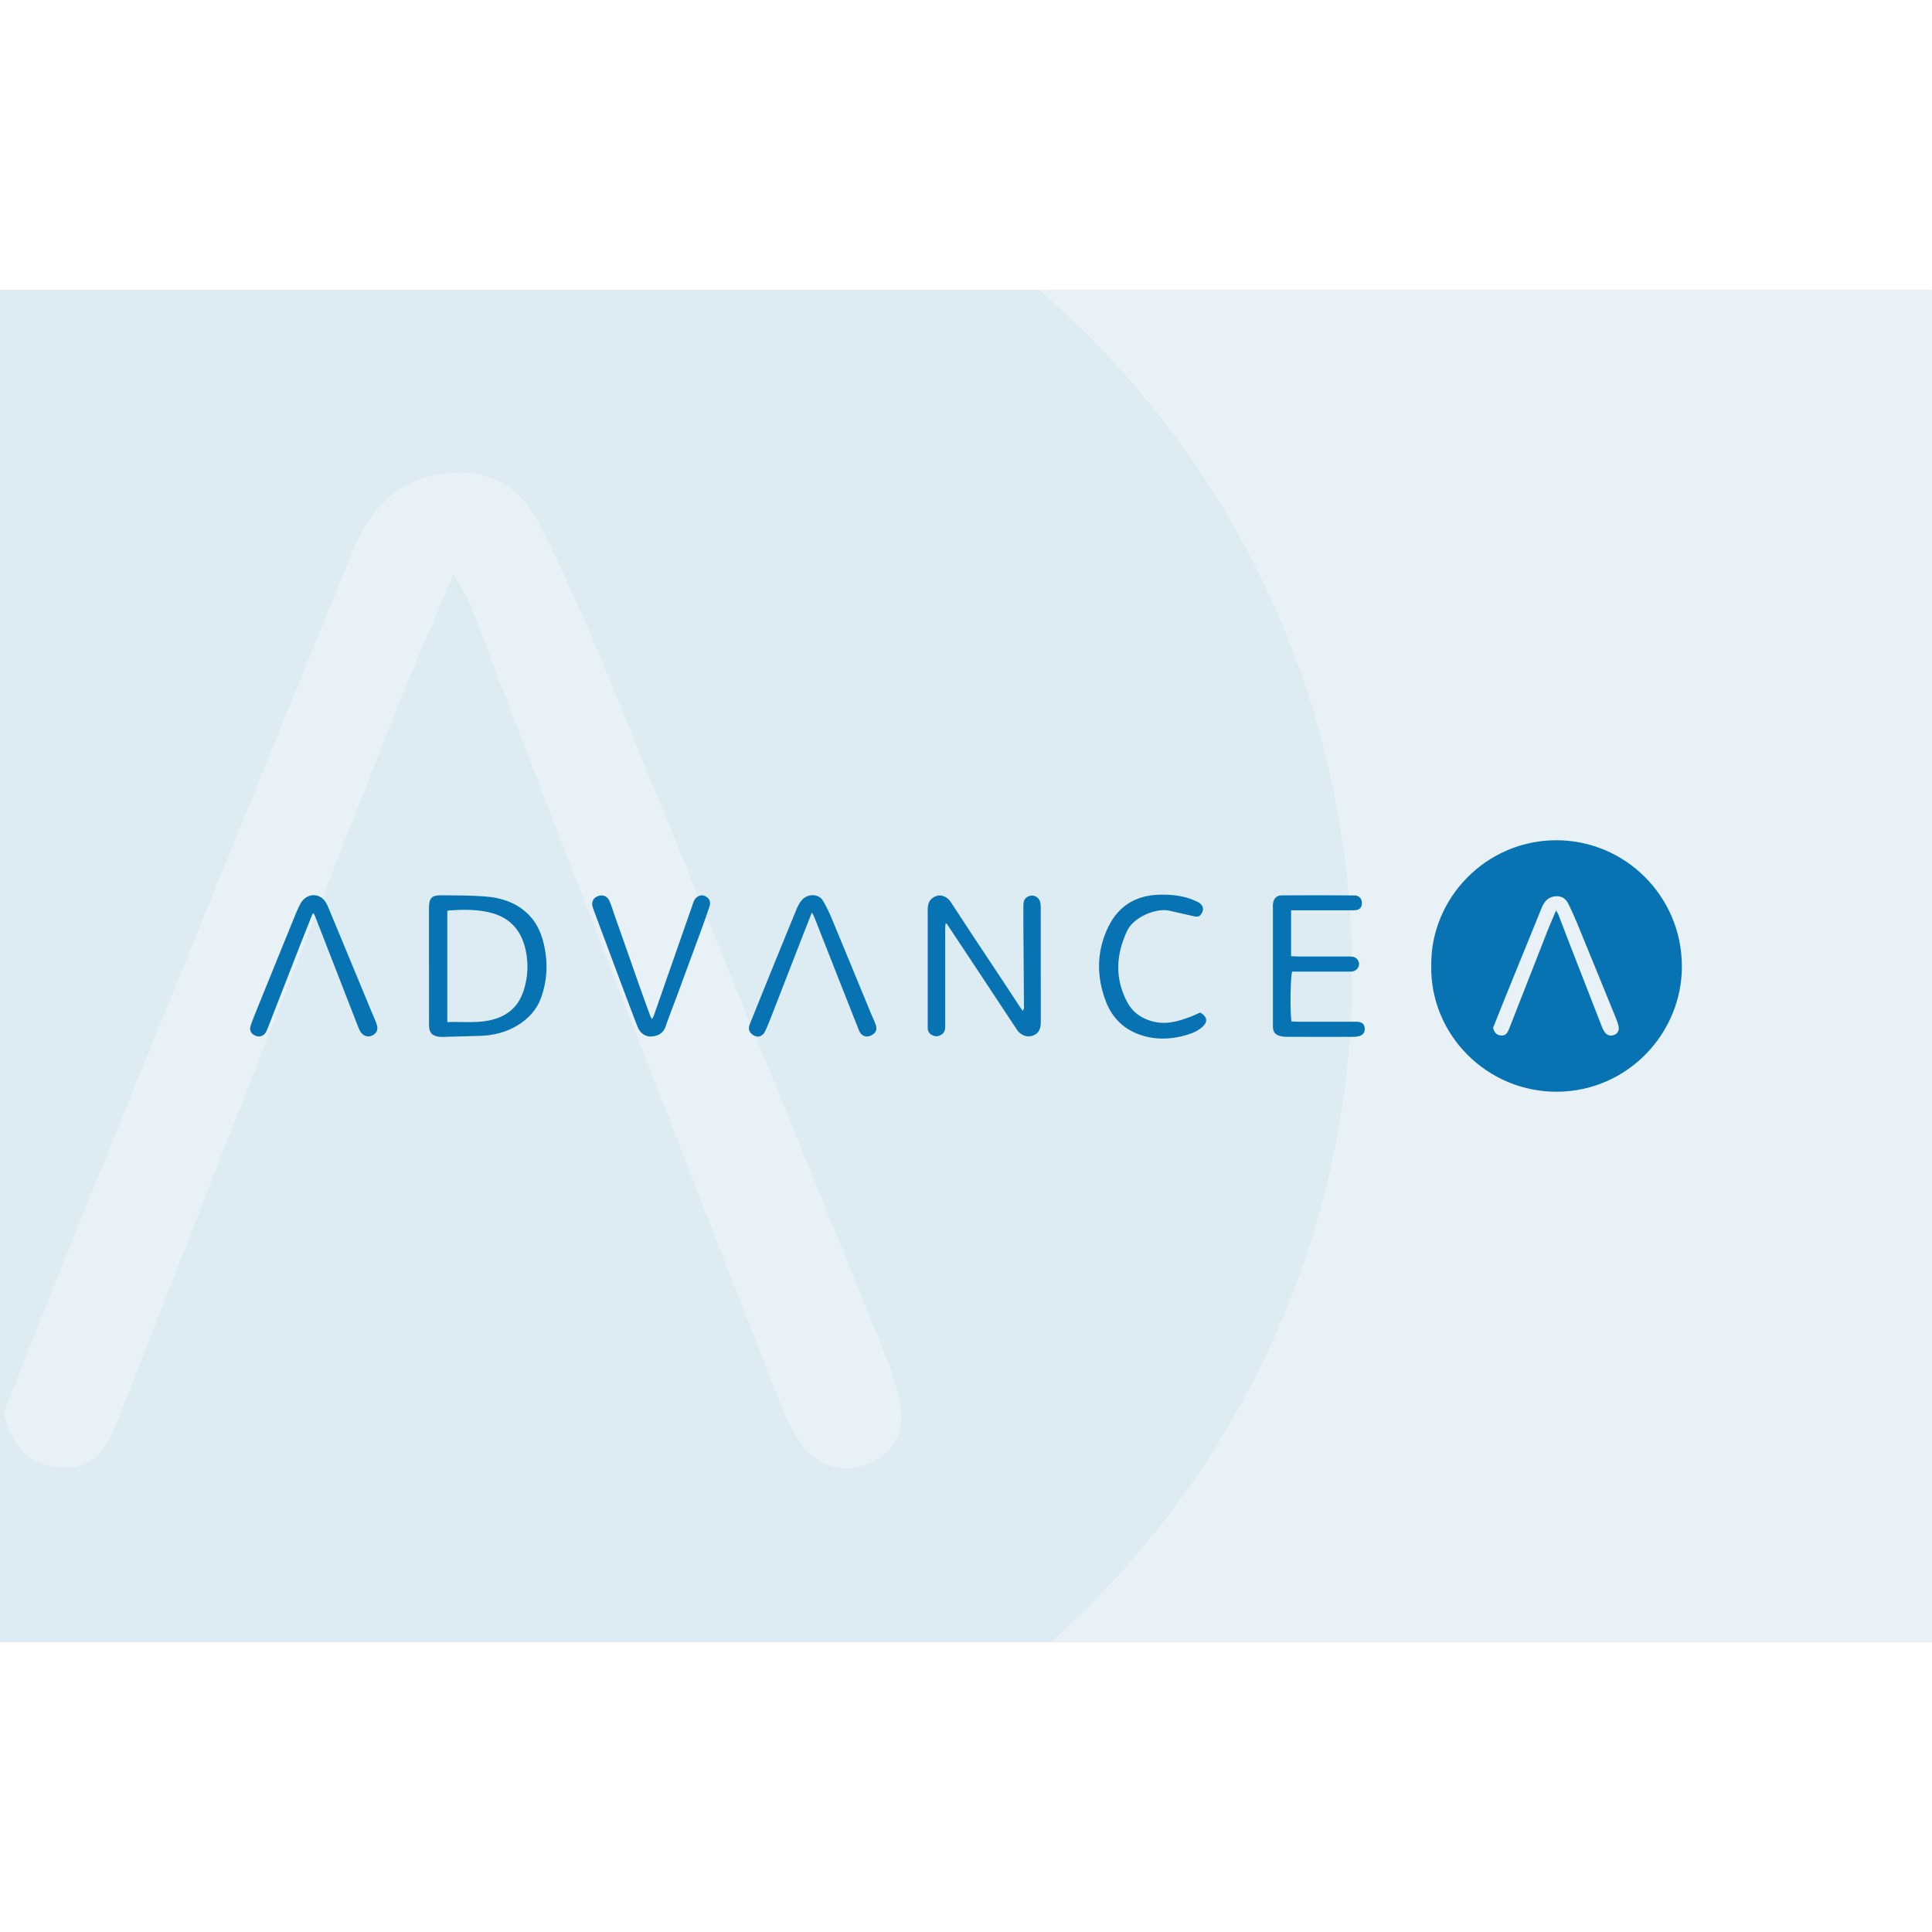 <?xml version="1.0" encoding="UTF-8"?>
<svg xmlns="http://www.w3.org/2000/svg" xmlns:xlink="http://www.w3.org/1999/xlink" viewBox="0 0 1000 700" width="720" height="720">
  <defs>
    <style>
      .cls-1 {
        clip-path: url(#clippath);
      }

      .cls-2 {
        fill: none;
      }

      .cls-2, .cls-3, .cls-4, .cls-5, .cls-6, .cls-7, .cls-8, .cls-9, .cls-10 {
        stroke-width: 0px;
      }

      .cls-11 {
        clip-path: url(#clippath-1);
      }

      .cls-3 {
        opacity: .05;
      }

      .cls-3, .cls-4 {
        fill: #0873b3;
      }

      .cls-12 {
        mix-blend-mode: darken;
      }

      .cls-13 {
        isolation: isolate;
      }

      .cls-5 {
        fill: #e0d3ed;
      }

      .cls-6 {
        fill: #d5c8e9;
      }

      .cls-7 {
        fill: #bba4da;
      }

      .cls-8 {
        fill: #b79dd8;
      }

      .cls-9 {
        fill: #ede7f5;
      }

      .cls-10 {
        fill: #e8f1f6;
      }
    </style>
    <clipPath id="clippath">
      <rect class="cls-2" width="1000" height="700"/>
    </clipPath>
    <clipPath id="clippath-1">
      <rect class="cls-2" x="1020" width="1000" height="700"/>
    </clipPath>
  </defs>
  <g class="cls-13">
    <g id="Advance-Platform">
      <g id="Advance_BG">
        <rect class="cls-10" width="1000" height="700"/>
        <g class="cls-1">
          <path class="cls-3" d="m-226.86,352.3C-230.36,102.31-24.29-112.05,235.01-112.37c253.31-.32,462.7,204.61,464.8,462.76,2.1,251.33-201.61,465.31-460.4,467.09-261.4,1.72-470.6-212.19-466.33-465.12l.06-.06ZM234.82,147.37c5.1,9.11,7.08,11.73,8.22,14.72,13.64,35.25,27.03,70.63,40.67,105.87,39.52,101.79,79.1,203.59,118.88,305.26,3.31,8.54,7.14,17.27,12.43,24.6,8.22,11.35,21.61,14.66,33.66,10.07,12.62-4.78,19.57-14.92,17.4-30.02-1.53-10.58-5.55-21.03-9.62-31.04-47.81-117.47-95.68-234.95-143.93-352.3-10.2-24.8-21.23-49.34-33.34-73.3-8.92-17.59-23.2-27.66-44.75-26.52-28.75,1.53-43.22,19.06-52.97,43.09-44.94,110.53-90,220.99-134.88,331.52-15.43,38.05-30.47,76.3-44.75,111.99,4.65,19.12,14.85,27.85,31.11,28.36,16.45.45,22.88-11.22,28.05-24.48,47.42-121.3,94.85-242.6,142.53-363.77,9.11-23.14,19.25-45.83,31.23-74.19l.06.13Z"/>
        </g>
      </g>
      <g id="Advance_Logo">
        <path class="cls-4" d="m740.81,349.96c-.49-35,28.36-65.01,64.66-65.05,35.46-.04,64.77,28.64,65.07,64.78.29,35.18-28.22,65.14-64.45,65.39-36.59.24-65.88-29.71-65.28-65.11h0Zm64.63-28.69c.71,1.28.99,1.64,1.15,2.06,1.91,4.93,3.78,9.89,5.69,14.82,5.53,14.25,11.07,28.5,16.64,42.73.46,1.2,1,2.42,1.74,3.44,1.15,1.59,3.02,2.05,4.71,1.41,1.77-.67,2.74-2.09,2.44-4.2-.21-1.48-.78-2.94-1.35-4.35-6.69-16.45-13.39-32.89-20.15-49.32-1.43-3.47-2.97-6.91-4.67-10.26-1.25-2.46-3.25-3.87-6.26-3.71-4.02.21-6.05,2.67-7.42,6.03-6.29,15.47-12.6,30.94-18.88,46.41-2.16,5.33-4.27,10.68-6.26,15.68.65,2.68,2.08,3.9,4.35,3.97,2.3.06,3.2-1.57,3.93-3.43,6.64-16.98,13.28-33.96,19.95-50.92,1.28-3.24,2.69-6.42,4.37-10.39v.02Z"/>
        <path class="cls-4" d="m529.39,373.29c.37-.84.62-1.15.62-1.45-.09-13.53-.21-27.06-.3-40.59-.03-4.12-.04-8.24,0-12.37.02-1.65.13-3.31,1.7-4.41,2.58-1.82,5.85-.87,6.88,2.14.37,1.08.4,2.31.4,3.47.03,19.43.02,38.86.02,58.29,0,.7,0,1.42-.07,2.11-.26,2.68-1.42,4.67-4.13,5.57-2.78.92-5.09.1-7.11-1.79-.59-.55-1.04-1.28-1.49-1.96-6.42-9.72-12.83-19.43-19.26-29.15-5.51-8.33-11.04-16.66-16.57-24.98-.04-.07-.21-.07-.65-.21-.07,1.03-.21,2.01-.21,2.98-.02,16.61-.02,33.2,0,49.81,0,1.67.04,3.27-1.51,4.46-1.56,1.2-3.19,1.5-4.95.71-1.62-.73-2.59-2-2.58-3.87,0-.82,0-1.65,0-2.47v-57.58c0-.7-.03-1.42.02-2.11.23-3.32,1.77-5.3,4.81-6.23,2.27-.7,5.34.58,6.99,3.04,3.64,5.49,7.19,11.04,10.82,16.53,5.31,8.05,10.66,16.07,15.99,24.11,2.92,4.41,5.82,8.84,8.73,13.26.52.78,1.06,1.53,1.87,2.69h0Z"/>
        <path class="cls-4" d="m222.04,349.66c0-9.89,0-19.77,0-29.66,0-5.13,1.4-6.67,6.41-6.61,7.41.08,14.82.04,22.2.58,8.99.66,17.3,3.31,23.69,10.23,4.13,4.47,6.2,9.89,7.43,15.73,1.88,8.95,1.42,17.75-1.66,26.37-2.28,6.36-6.61,11.03-12.31,14.47-5.86,3.54-12.31,5.15-19.11,5.38-6.34.21-12.68.37-19.02.54-.94.03-1.89.02-2.81-.13-3.28-.54-4.67-2.12-4.78-5.48-.06-1.88-.03-3.77-.03-5.65v-25.78.02Zm9.48,29.37c7.49-.3,14.56.61,21.56-.82,8.72-1.78,14.97-6.48,17.86-15.2,2.31-7,2.68-14.1,1.14-21.23-2.03-9.46-7.35-16.22-16.91-19.03-7.57-2.23-15.34-1.99-23.1-1.49-.18,0-.34.3-.54.48v57.29Z"/>
        <path class="cls-4" d="m668.27,321.17v23.74c1.47.06,2.73.17,4,.17,8.13,0,16.26,0,24.38,0,1.06,0,2.12-.04,3.18.07,2.06.21,3.5,1.73,3.6,3.67.1,1.87-1.3,3.62-3.3,3.97-.92.16-1.87.11-2.82.11-8.36,0-16.72,0-25.08,0h-3.41c-.91,2.62-1.15,20.2-.38,25.79,1.18.05,2.44.16,3.69.16,9.31.02,18.61,0,27.91,0,.95,0,1.89-.05,2.83.04,2.1.2,3.19,1.13,3.46,2.88.3,1.98-.44,3.61-2.25,4.32-1.06.41-2.28.57-3.44.58-11.55.04-23.08.03-34.63-.02-1.28,0-2.6-.17-3.82-.52-1.99-.57-3.15-1.97-3.31-4.1-.04-.59-.03-1.18-.03-1.77v-60.78c0-.47-.04-.95,0-1.41.21-2.69,1.75-4.6,4.4-4.62,12.6-.1,25.21-.1,37.81.02,2.57.03,3.94,1.84,3.85,4.14-.08,2.08-1.11,3.24-3.22,3.49-.93.12-1.88.06-2.82.06h-30.59Z"/>
        <path class="cls-4" d="m420.25,322.26c-1.82,4.61-3.38,8.53-4.91,12.46-5.12,13.15-10.22,26.31-15.35,39.47-1.24,3.18-2.45,6.37-3.9,9.46-1.46,3.15-4.41,3.75-6.92,1.62-1.62-1.37-1.94-3.03-.98-5.42,2.94-7.31,5.88-14.63,8.85-21.92,5.05-12.42,10.1-24.84,15.21-37.24.67-1.62,1.49-3.24,2.59-4.58,3.24-3.94,8.98-3.4,11.01-.08,1.83,2.98,3.33,6.2,4.68,9.44,6.74,16.17,13.38,32.39,20.06,48.59.85,2.06,1.87,4.06,2.63,6.15,1.03,2.84.06,4.76-2.71,5.89-2.48,1.01-4.81,0-5.91-2.76-3.49-8.74-6.92-17.49-10.36-26.24-4.22-10.73-8.44-21.45-12.68-32.17-.25-.64-.62-1.25-1.32-2.65h.02Z"/>
        <path class="cls-4" d="m161.79,322.93c-2.03,5.11-4.08,10.23-6.09,15.35-5.57,14.24-11.11,28.49-16.67,42.74-.38.99-.76,1.99-1.23,2.93-1.1,2.16-3.16,3.01-5.29,2.26-2.41-.86-3.6-2.82-2.79-5.28,1.07-3.24,2.4-6.39,3.68-9.55,6.05-14.94,12.11-29.87,18.19-44.79,1.2-2.94,2.36-5.92,3.85-8.72,2.17-4.09,6.42-5.57,10.11-3.74,2.24,1.12,3.37,3.22,4.3,5.41,2.35,5.52,4.63,11.07,6.92,16.61,5.32,12.82,10.63,25.65,15.94,38.47.77,1.85,1.62,3.67,2.26,5.56.89,2.61.13,4.51-2.08,5.68-2.22,1.18-4.61.6-6.17-1.64-.66-.95-1.1-2.08-1.53-3.17-7.26-18.63-14.51-37.27-21.75-55.9-.29-.76-.63-1.49-.95-2.24-.23,0-.47.02-.7.02h0Z"/>
        <path class="cls-4" d="m337.54,377.46c.45-.94.79-1.52,1.01-2.15,3.11-8.88,6.19-17.76,9.3-26.64,3.56-10.21,7.13-20.42,10.71-30.62.27-.78.51-1.58.93-2.28,1.28-2.11,3.51-2.89,5.41-1.98,2.32,1.11,3.17,2.88,2.29,5.55-1.47,4.47-3.09,8.89-4.7,13.31-4.04,11.05-8.12,22.08-12.2,33.11-1.92,5.18-3.98,10.32-5.76,15.54-1.21,3.58-3.87,4.92-7.23,5.18-3.25.25-6.01-1.69-7.3-5-2.77-7.12-5.44-14.27-8.12-21.42-4.79-12.77-9.56-25.56-14.33-38.33-.25-.66-.51-1.32-.73-1.99-.85-2.57.1-4.85,2.38-5.8,2.59-1.06,5.06-.27,6.21,2.3,1.01,2.25,1.69,4.64,2.51,6.97,4.64,13.19,9.27,26.39,13.92,39.57,1.56,4.43,3.19,8.84,4.81,13.26.14.4.46.74.88,1.41v.02Z"/>
        <path class="cls-4" d="m621.25,374.11c3.75,2.25,4,4.85,1.09,7.43-3.02,2.68-6.73,3.85-10.49,4.78-6.73,1.66-13.52,1.75-20.2-.21-9.31-2.74-15.83-8.8-19.26-17.77-4.96-13-4.84-26.14,1.31-38.7,5.17-10.57,14-16.12,25.94-16.52,6.43-.21,12.7.37,18.65,2.97.96.42,1.97.84,2.78,1.48,1.76,1.38,2.04,3.13,1.01,5-1.04,1.88-2.02,2.2-4.42,1.62-4.1-.97-8.24-1.81-12.35-2.81-6.56-1.59-18.49,3.14-21.89,10.38-5.84,12.41-6.46,24.65,0,36.89,2.69,5.1,7,8.28,12.68,9.9,7.29,2.09,13.92.13,20.55-2.47,1.53-.6,3.02-1.29,4.6-1.98h0Z"/>
      </g>
    </g>
    <g id="Katie-Gillingham">
      <g id="Katie-Gillingham_BG">
        <g class="cls-11">
          <g class="cls-12">
            <path class="cls-8" d="m1005.64,270.06c0-1.02-.01-2.04-.02-3.06,1.81-3.01,5.57-.06,7.57-2.49l.04-.05c1.22-2.48,3.97-2.53,5.98-3.74,2.42,1.69,4.89.15,7.33.08,1.77,1.45,4.21.3,6.03,1.55,1.28.1,2.56.21,3.84.31,3.64,2.34,8.05-.37,11.72,1.77.59.2,1.2.26,1.82.18,2.31,1.97,5.48-.01,7.85,1.68,1.25.09,2.5.18,3.75.28,3.03,2.13,6.85-.24,9.91,1.73l-.08.48c1.04.58,2.17.68,3.34.6.79-.21,1.46-.6,2.01-1.23,3.71-8.07,9.94-8.84,16.37-2.06.8,3.11,3.08,5.69,3.39,9.11,3.5-8.59,14.13-7.72,18.11-15.37,5.47,4.81,2.33,9,1.21,13.06,8.55,1.95,17.3.68,25.62,2.98,5.23,1.44,11.42-6.37,16.23,1.7.3.5,2.85-2.88,3.18-5.08.39-2.57-1.22-5.03-.68-7.64.41-1.96,1.21-3.95,3.43-4.11,1.71-.13,2.7,1.48,3.51,2.91.97,1.7,1.18,3.69,1.96,5.45,5.71,12.88,11.15,15.39,24.5,12.37,6.04-1.37,11.99-3.98,18.58-2.14,3.15.88,2.83-2.79,4-4.45,1.2-1.71,1.24-4.89,4.31-4.26,2.44.5,3.58,2.95,3.71,5.18.34,5.55,2.95,7.34,8.51,7.98,6.74.77,9.42-1.6,9.53-6.04.33,7.33-6.89,4.07-11.5,4.93-2.43.46-3.08-1.74-3.21-3.83-.54-8.78,12.22-18.56,20.42-16.16,7.39,2.17,6.1,7.18,4.92,12.32-.72,3.14-.84,6.02,2.78,7.09,1.79.53,2.89-.9,2.63-2.92-.18-.87-.26-1.73-.3-2.6.17-1.94.37-4.31,2.71-4.37,3.29-.07,5.37,2.37,5.98,5.3,1.88,9.09,5.32,6.63,10.99,2.73,3.64-2.5,9.34-9.68,14.01.28,1.3,2.78,9.06.83,12.28-1.45,3.73-2.63,7.83-.18,11.64.85.6.25.91.72.85,1.35.23-1.34-1.41-1.45-1.66-2.52-.11-5.22,1.34-7.53,6.25-3.4,1.99,1.96,3.15,4.41,4.11,7.89.09-4.02-2.5-5.62-4.04-7.81-1.24-2.68-3.47-4.62-5.21-6.91-1.28-1.68-3.92-2.96-2.08-5.64,1.53-2.23,4.05-2.05,6.14-1.3,2.95,1.06,7.58-1.34,9.05,3.91.51-2.78-.34-5.74.37-8.56.57-2.23,1.16-4.77,3.99-4.62,3.05.17,3.11,2.79,2.92,5.1-.46,5.73-1.86,11.36-1.6,17.13-.35.89-1.16,1.36-1.92,1.89.86-.08,1.66-.72,2.61-.3,1.49.76,2.41,2.15,3.72,3.1.82-4.75.88-4.83-1.78-6.92-4.71-3.69-1.93-7.01.91-9.56,2.57-2.3,4.84-7.75,8.94-4.99,3.46,2.34,5.87,7.05,4.67,11.96-1.07,4.35-3.07,8.44-4.21,12.62-.72,1.28,1.91.47.63.32-.45-.05-.6-.38-.23-.8,3.77-4.28,4.97-9.55,5.93-14.96.55-3.13.81-7.38,4.46-7.83,4.06-.51,7.5,2.48,10.55,5.2.29.26-.02.9.29,1.29,2.09-7.25,5.87-4.19,9.08-1.22,2.52,2.33,4.96,5.06,4.38,8.92,2.31-3.84,5.21-7.25,10.66-5.71,3.77,1.07,3.19,3.74,2.39,6.54,1.74-5.46,2.13-12.35,9.09-13.99,4.45-1.05,5,4,7.16,6.88,1.51-8.97,7.53-15.95,8.92-24.71.39-2.44,2.01-4.03,4.83-1.85,5.89,4.55,7,22.53,1.61,27.55-1.97,1.83-3.97,1.88-5.96.01-.55-1.03-1.33-1.95-1.68-3.08-.06-.52.08-.98.45-1.33.42-.4.3-.32-.39.22-.53,1.96,1.67,3.31,1.16,5.27.21,1.28-1.56,3.84,1.01,3.49,2.33-.32,4.92-2.07,5.97-4.51,2.14-4.97,4.72-3.71,8.27-1.49,9.65,6.03,20.06,3.23,25.47-6.67.94-1.73,1.62-4.35,3.73-3.63,7.57,2.58,7.77-3.05,9.12-7.58.62-2.08.62-5.39,3.26-5.17,3.45.28,3.9,3.93,4.24,6.74.48,4.02-2.56,7.23-2.86,11.11,2.41-2.73.48-9.19,5.95-8.99,4.02.14,6.71,3.53,6.8,8.04.03,1.59.54,2.44,2.26,1.84,1.22-.42,2.7-.7,3.5-1.55,1.1-1.18-.38-2.18-1.01-3.16-1.56-2.42-4.36-2.46-6.65-3.53-4.11-1.93-2.76-5.33-1.51-8.32,1.27-3.05,5.03-5.46,6.72-2.95,5.2,7.72,16.01,9.73,18.99,19.38.58,1.88.87,3.69.45,5.1,1.15-1.08,1.66-3.01.31-4.74-4.86-6.2-2.81-11.12,2.25-15.96,1.54-1.47,2-4.48,4.82-3.86,3.13.69,3.17,3.7,3.54,6.23.61,4.15.64,8.35.72,11.93-.38-2.47.88-5.16,1.75-8,1.24-4.01-.09-7.94-3-10.54-2.56-2.28-5.66-1.44-8.78.59-2.99,1.94-7,2.53-9.48-1.15-2.42-3.59.73-5.31,2.36-8.32,3.3-6.06,8.58-8.53,13.41-12.1,1.38-1.32,2.88-2.34,4.93-1.67,2.7,2.67,3.53,6.55,6.09,9.27-.99-3.06-3.69-7.02,1.96-8.02,4.33-.76,5.14,3.01,5.43,6.35.42,4.81-.65,9.66.17,14.46.31,1.83.7,4.95,2.9,3.93,2.77-1.28,5.81,1.62,7.95-1.15.6-.77,2.1-2.18.19-2.94-9.36-3.71-1.11-14.39-7.83-19.72-1.53-1.21,2.9-3.32,5.43-2.24,4.47,1.92,7.99,5.01,9.65,9.42-2.1-10.86,8.02-8.44,13.05-11.56,1.52.37,2.37,1.42,2.88,2.82-.43,8.03,3.9,15.62,2.16,23.77-.52,2.45-.37,5.75-3.89,5.67-3.24-.07-2.72-3.1-2.63-5.23.13-3.05-.55-5.75-2.34-8.12-.21-.25-.59-.42-.72-.82.45.39.8.85,1.08,1.45,2.91,4.01,1.65,8.56,1.83,12.9-4.84,3.63-3.72-2.04-5.31-3.43-4.6-4.04-4.44-.78-4.16,2.68.35.77.69,1.53,1.07,2.27,3.19,5.12,5.45.85,7.96-.78,3.67.72,6.21-.19,6.99-4.34.56-2.97-.03-7.91,4.17-7.47,5.01.53,11.23-.94,14.75,4.7,1.01,1.62,1.77,3.39,4.32,4.75,1.36-4.69-1.75-7.41-3.38-10.53-.3-.57-.71-1.08-1.09-1.59-2.43-3.26-3.88-6.73-2.06-10.77.82-1.81,2.35-2.06,4-1.28,4.05,1.92,7.71,4.19,7.68,9.39,2.32-1.06,2.4-7.58,6.82-5.17,3.33,1.81,2.53,6.21,1.27,9.71-1.76,1.69-3.44,3.42-2.81,6.19-.04.62-.48.94-.97,1.23.62.06.93-.28.93-1.04.25-1.88-.03-3.95,1.92-5.21,5.55,1.19,6.43,5.91,6.7,10.18.17,2.75,1.16,1.09,1.99,1.1.87.32,1.51.89,1.94,1.7,1.79,8.23,10.71,1.71,14.34,8.06-1.51-5.39-.96-9.62-1.25-13.78-.25-3.68.78-7.74,5.32-7.71,4.44.03,5.72,3.9,5.29,7.7-.46,4.11-.4,8.17-.05,12.25,1.78-.87,3.84.27,5.64-.68.4-1-.05-1.89-.34-2.8-1.33-4.05-3.12-9.64,1.16-11.29,4.44-1.72,4.89,4.56,6.7,7.63,1.14,1.93,2.03,3.98,4.09,5.05,4.43-1.97,1.02-8.26,5.41-9.5,4.45-1.26,5.4,3.4,7.56,5.83,10.1-8.9,11.14-8.65,13.6,3.15.12,1.29,1.58.61.3.77-.02,0-.02-.22-.12-.66-1.48-6.56-1.55-12.37,6.96-14.02,3.47-.67,1.42-3.71,2.15-5.58,1.85-4.75-1.82-10.42,2.47-14.77.41-.2.82-.39,1.24-.59.45.02.91.05,1.36.07.37.26.74.53,1.1.77,2.05,3.68,10.5-.41,9.12,7.58-.95,5.49-.21,11.76-7.31,14.01-.89-.62-1.3-1.52-1.46-2.56-.31,1.11.57,1.65,1.15,2.37,2.69,2.18.49,5.99,2.84,8.23.68.15,1.34.22,2.01.11,2.42-1.91.14-7.96,4.67-7.04,5.95,1.2,3.1,7.36,4.45,11.2.21.61.55,1.18,1.05,1.57,2.8-1.79,5.18-5.87,9-2.1,2.66,2.64,1.18,5.76-.74,7.75-6.16,6.41,2.29,6.81,3.81,9.92q-2.57-14.7,13.14-16.78c4.58-.6,8.66-1.75,9.61,5.68.28,2.21,9.08-.73,12.48,3.58.94,1.19.53,3.09-.4,4.54-7.07,4.38-2.29,10.13-1.82,15.36,1.91-.04.19-.85.22-1.3-.6-2.18-.73-4.33.08-6.44,1.5-1.22.64-1.54-.7-1.69-2.07-3.06.48-4.36,2.24-5.96,1.27-1.73.21-3.84.78-5.54,1.9-5.6,4.44-6.07,7.23-.49.2.83-.13,1.56-.51,2.28,1.2.63.59-1.23,1.46-1.07.42-.52.73-1.07,1.08-1.61,1.69-2.6,2.39-7.27,6.05-6.62,4.39.78,2.11,5.18,2.19,8.12.11,4.09,3.67,8.61-1.95,12.22-.63.41,4.43,3.66,6.3,6.14,1.92,1.78,4.73,2.32,6.38,4.5,1.65,2.28,1.02,4.96,1.4,7.47.12.8-.81,1.83,1.45,2.3,7.09,1.49,9.92,7.58,7.22,14.75-2.16,5.73-3.37,10.5,5.62,9.35.86,0,1.67.19,2.42.54,4.45.7,2.59-3.36,3.69-5.12,1.37-2.2,2.19-4.94,5.28-5,2.88-.05,3.21,2.64,4.23,4.61,1.25,2.4,1.58,5.78,7.07,5.82-3.52-5.95-7.34-10.15-13.53-11.19-2.02-.34-5.46-.84-5.37,4.23.09,4.57-4.42,5.03-8.13,3.77-4.46-1.52-2.25-4.58-1.02-7.07,1.85-3.72,1.75-6.99.03-10.99-3.23-7.55-2.37-8.35,5.55-7.33,3.17.41,6.46,1.73,8.61-2.02.38-.79.8-1.55,1.19-2.32,1.09-2.76,1.32-5.71.74-8.48-.84-3.98-.63-9.54-5.88-10.12-5.26-.58-11.02,6.33-11.02,11.62,0,7.94-1.85,9.09-9.19,5.69-1.63-2.69-4.81-3.32-6.99-5.29-.58-4.31-1.59-8.93,5.4-7.91.09-.28-.24-.25-.32-.42-.61-.43-1.21-.63-1.83-.85-6.64-2.35-8.07-7.59-5.76-13.25,2.84-6.95,7.62.06,11.37-.57,3-3.52-1.1-12.24,5.79-11.22,5.33.79,1.95,8.31,2.92,12.73.14.64-.26,1.24-.28,1.84,4.99-5.71,10.64-3.01,16.69-2.7,6.57.33,10.91,1.18,13.05,7.73.61,1.88,2.56,2.85,3.99,4.14.65.66,1.14,1.41,1.53,2.25,2.1,5.95.96,12.26,3.08,18.57,2.49,7.42,6.72,11.92,12.59,15.89.71.58,1.32,1.25,1.86,1.99,1.98,4.87,5.15,10.33-4.52,9.84-1.6-.08-2.4.57-2.33,2.17.03.67.35,1.29.9,1.63,1.01.64,1.92,1.58,3.07-.11,2.87-4.2,7.49-4.31,11.91-4.66,1.67-.13,3.39-.23,4.21-1.79,5.06-9.59,10.23-6.27,14.86.22,4.27-2.82,7.16-10.97,12.63-2.95.5-2.02-3.15-6.14.39-7.9,4.39-2.18,9.38-.6,13.9,1.17,2.97,1.16,4.82,3.2,9.32,1.79,7.67-2.39,3.6,6.04,5.81,9.07.14,1.29,1.57-.6.39-.07-2.56-5.72.38-8.31,5.49-9.68,4.11-.94,7.92,1.3,11.96,1.09.47.12.93.1,1.39-.07,1.14.65,2.36,1.16,3.24,2.2.97.86-.43-.07.55.77q9.58,8.09,2.62,18.24c-.28.78-.62,1.54-.95,2.29-.58,1.53-.78,3.12-.53,4.76,4.58,10.1-3.29,17.39-5.81,25.89-1.41,1.29-3.52.7-4.98,1.86-1.21.74-2.41,1.49-3.62,2.23-.67.56-1.33,1.14-1.96,1.75l.02-.04c-1.24,3.12-4.31,2.71-6.82,3.37-1.22.29.76,1.61.12.48-.28-.5-.11-.83.49-.78,2.1.16,4.37-.89,6.25.85,1.3,0,2.59-.01,3.89-.02.41-.45.84-.61,1.26-.47.43.14.65.28.65.42,3.24.02,6.48.03,9.72.05.42-.45.85-.61,1.28-.46.43.15.64.29.64.44,1.3,0,2.61-.02,3.91-.03,1.91-1.21,3.83-1.17,5.75-.03,1.31.02,2.63.03,3.94.05,9.67-1.45,19.34-1.37,29.02-.05.67.02,1.34.04,2.02.05,13.55-1.48,27.11-1.41,40.66-.03.67,0,1.35,0,2.02,0,2.59-1.19,5.17-1.36,7.72.11.52.2,1.06.25,1.61.13,1.74,1.54,4.48.02,6.09,1.99l-.14-.04c1.55,2,4.4.03,5.98,1.94l-.09-.09c.78.55,1.42,1.24,2.05,1.95l-.05-.03c1.06.77,2.33,1.31,2.9,2.62-5.35,7.28-6.64,14.94-2.15,23.13-.02.88-.23,1.73-.63,2.51-5.7,5.78-.75,10.83,1.11,16.1-.02.88-.25,1.71-.71,2.46-.57.64-1.19,1.24-1.86,1.8-.41.15-.81.3-1.21.46-1.9-.67-3.83-1.46-5.29.83-1.94,1.72-3.86,3.81-6.75,2.95-5.95-1.77-11.19.94-16.59,2.35-.42-.21-.91-.39-1.4-.54.15.51.67.87.61,1.5-.68,2.52-2.66,2.19-4.59,2.35q-14.23,1.21-23.47,13.37c-1.84.86-3.99.98-5.65,2.32-1.91,1.16-3.98,1.54-6.18,1.37-1.61-.13-3.35-1.45-4.66-.88-12.58,5.54-25.58.67-38.31,1.76-.89.13-1.78.16-2.68.13-9.47.73-19.07,3.74-28.22-1.4-.62-.35-1.14-1-1.16-.71-.8,11.51-5.95,3.96-10.14,2.56-4.46-1.49-9.95,4.78-14.07-1.6-.19-.29-.09.41-.07.56.67,6.62-2.77,4.52-7.09,4.39-12.47-.38-25.59-1.27-36.05,7.37-4.63,3.83-9.71,5.57-14.98,5.67-10.74.19-21.49,3.17-32.36-.39-2.55-.84-7.19-2.02-9.67,2.4-.92,1.64-3.11,2.28-5.1.86-.99-.71-2.04-2.35-3.2-1.48-10.49,7.89-22.57,3.17-33.47,2.73-5.07-.2-10.67.88-16.23-.26-6.74-1.38-12.69,5.69-19.88,6.59-2.52.46-4.56-.38-6.22-2.27-1.3-1.8-1.84-3.95-2.59-5.96-1.71-2.53-2.81-.4-3.42.74-4.21,7.87-12.12,5.33-18.32,5.47-1.68.04-2.48-.77-4.17.96-4.03,4.11-8.35,7.64-14.65,3.29-3.93-2.71-8.71-.7-13.08-1.2-9.61-1.11-18.61,4.59-27.84,3.28-6.3-.9-15.69,3.26-17.59-6.39,1.37,1.81,2.02,4.81-1.09,7.09-2.93,2.15-5.86.76-7.16-2.24-1.97-4.55-8.64-.58-9.6-6.35-.61-.8-2.07,1.46-1.1.61.3-.27.39.03.68.69,2.48,5.54.4,8.72-5.24,7.18-4.09-1.12-13.18,3.82-11.28-7.29.31-1.8-2.62-3.12-3.27-1.99-1.92,3.34-11.22-2.44-8.11,6.74.45,1.34-1.82,3.46-3.19,1.95-3.63-4.01-6.07.83-9.07.72-1.01-.78-1.04-2.02-1.41-3.1.14,1.28.6,2.41,1.53,3.34-5.78,3.97-11,9.35-19.21,5.5-2.96-1.39-6.3-1.97-6.63-5.87-.33-3.9,3.2-4.19,5.66-5.42.84-.42,1.74-.8,2.33-2.52-4.61-.9-8.51-.74-12.08,3.02-2.74,2.89-6.2,2.98-9.52.54-.94-1.47-1.63-3.01-1.63-3.93-.33,1.44.88,3.08,2.4,4.6,1.74,2.37,1.49,4.93.34,7.35-1.22,2.58-2.55,5.85-5.84,5.68-2.97-.16-4.27-3.64-4.05-5.88.88-9.15-4.55-10.81-11.73-10.83-.59-.5-1.01-1.16-1.48-1.79.45.81,1.04,1.52,1.55,2.33.25,1.31.28,2.6.14,3.88-.24,2.13.36,5.03-2.67,5.42-3.03.39-4.63-1.8-5.24-4.56-.41-1.86-.23-3.85-1.47-5.73.43,4,1.37,9.29-3.82,9.27-4.43-.01-2.76-5.45-3.39-8.64-1.3,3.73-6.18,6.23-3.63,11.42.58,1.17-1.06,3.13-2.71,3.5-2.41.55-4.57-.52-5.78-2.58-2.21-3.77-2.83-7.81-.89-12.16-6.29,1.35-8.66,6.45-11.28,11.27-1.5,2.76-3.47,4.75-6.89,3.94-2.79-.67-3.24-2.75-2.6-5.25.21-1.12,1.78-.85,2.02-1.95-.64.66-1.46.92-2.37,1.1-3.56-1.63-.61-8-3.44-7.56-6.61,1.03-.6,5.98-1.51,9.1-.55,1.88-.51,3.95-2.82,4.5-2.26.54-3.58-1.01-4.66-2.67-.89-1.36-1.41-2.9-1.66-4.51-.75-4.82.67-10.66-7.29-11.3-4.55-.36-8.56-3.01-13.72-.87-4.25,1.76-9.35,1.27-13.67,3.85-1.55.93-2.8-.89-3.17-2.63-.71-.37-.08-1.29-.67-1.72-.37.91.86,1.35.63,2.24.85,4.51.43,9.01.07,13.5-.26,3.27-1.86,5.81-5.36,5.61-3.52-.19-3.74-3.53-3.34-5.89.99-5.78-.72-11.58.35-16.98-.78,1.37-.71,3.43-1.73,5.12-1.63,2.69-2.56,6.74-6.35,6.49-5.38-.35-2.58-5.64-4.48-9.19-2.92,6.89-11.14,3.77-15.18,9.08-1.06,1.39-5.28.3-5.75-1.87-2.1-9.83-10.24-8.06-16.1-7.55-9.87.86-21.46-5.95-29.48,6.17,4.82,2,12.56,2.79,7.12,11.62-2.52,4.09-4.9,4.53-8.51,1.75-7.37-5.66-6.05-13.57-5.61-21.87-5-.65-8.52.98-10.74,5.62-1.08,2.26-2.04,5.07-5.61,3.61-.76-.48-1.39-1.09-1.89-1.83-.94-1.36-.62-4.07-3.58-3.28-.82.04-1.57-.12-2.29-.47-9.94-5.11-20.91-.47-31.07-3.31-.23-.74-2.34-.9-.71-2.25-1.9,1.36,1.03,2.1.42,3.31-1.61,4.65-4.31,6.79-6.4.86-1.5-4.26-3.62-4.53-6.46-2.95-8.43,4.68-17.61-1.35-26.66,2.25-2.71,1.08-12.01-2.09-16.19-6.99-.29,2.42,1.34,9.55-3.76,6.15-7.04-4.69-13.64-.93-20.11-1.69-4.53-.53-7.83-1.65-11.35-3.71-.75.35-1.49.68-2.22,1.06-5.36,4.53-9.4-1.51-13.87-1.45-2.31.03-4.28-9.19-6.66-.61-9.13-5.36-5.11,6.33-9.53,7.17-7.99-7.88-17.15-8.87-28.56-8.18-7.33.44-15.55-1.01-23.14.26-14,2.36-25.02-5.97-37.32-9.48-2.83-.81-9.37,1.98-8.89-5.26-3.3,6.91-11.32-.34-15.21,5.06-.74,1.02-2.18,1.3-3.44,1.17-1.88-.9.07.52-.21.67-.13,4.22-1.51,8.51-6.11,7.84-3.81-.55-5.14-5.85-3.7-8.61,5.08-9.7-.33-17.46-3.45-25.74-1.64-3.61,1.52-6.84.83-10.38,2.87-5.09.37-10.08-.26-15.11-.62-.68-.57-1.3.17-1.86v.04c1.06-1.93-.37-4.53,1.62-6.22,3.44-3.07,4.16-9.22,10.35-9.21,1.12-.06,2.25-.13,3.37-.19,4.4-1.78,9.41.82,13.68-1.88l-.03.02c1.71-1.59.07-4.36,2.05-5.86l-.05.1c.51-.75.51-1.5-.02-2.24l.05.1c-1.6-1.9-1.5-3.82-.07-5.76,2.63-2.59,2.18-5.19.01-7.8-.67-.61-.74-1.25-.09-1.92.15-.5.18-1.01.08-1.52.72-1.54,2.78-1.08,3.63-2.42l.11-.08c.71-.56,1.4-1.14,2.06-1.76l-.06.05c.61-.73,1.27-1.4,2.01-1.99l-.04.05c2.34-3.64-.45-8.08,1.83-11.73l.02-.04c1.9-1.48.18-4.27,2.08-5.75l-.05.07c1.53-5.89,1.4-11.78.06-17.68l.04.04c-.78-.5-1.43-1.15-2.09-1.8-.49-.2-1.01-.26-1.53-.18-.87-.39-1.58-1.02-2.31-1.61-1.2-.11-2.4-.22-3.61-.33-1.25-.95-3.03-.62-4.19-1.76-2.03-5.52-6.1-1.84-9.31-2.06-1.23-.99-.49-3.19-2.35-3.79h0c-.62-.69-1.3-1.32-1.9-2.02l.05.06c-1.56-4.52-1.62-9.04.03-13.55l-.04.07c1.69-1.63.18-4.29,1.91-5.9,2-1.79-.29-3.66.11-5.48,1.39-5.39,1.42-10.78-.01-16.17Z"/>
            <path class="cls-7" d="m1513.67,485.66c3.19-1.53,7.68.32,9.83-4.37.64-1.4,4.31-4.38,4.86-3.25,3.07,6.26,2.61-3.09,4.89-.89,1.51,1.47,3.94,1.99,6.77,3.31-2.35,2.92-2.23,7.53-7.91,6.24-1.37-.31-3.5.67-3.5,2.49,0,1.93,1.18,4.18,3.4,3.9,3.01-.37,5.59-.92,7.32,2.43.57,1.1,2.1.46,2.38-.29,1.94-5.14,7.71-2.83,10.76-5.69h0c2.82-.93,3.46-3.55,4.66-6.32,2.13,1.66,4.13,3.22,6.34,4.94,1.3-5.15-3.89-6.24-4.68-11.11,7.07,6.04,13.11-.2,19.44-.33,2.76,3.88.65,7.62-.23,12.04,2.14-.94,3.52-1.18,4.37-1.98,2.14-2.02,3.94-3.84,5.34.6.44,1.38,1.67,1.96,3.06,1.08,1.47-.93,2.33-2.19,1.57-4.04-.88-2.15-4.54-4.36-1.4-6.53,2.81-1.95,2.39,4.75,6.38,3.69.83-.22,2.84,3.81,4.76.04.94,1.92,1.87,3.85,2.83,5.77.64,1.28,1.74,1.85,3.13,1.76,1.55-.1,2.21-1.24,2.39-2.57.21-1.59.36-3.3-1.98-3.5-.63-.05-1.4.15-1.88-.14-2.27-1.32-1.79-3.16-.52-4.83,1.37-1.8,3.01-1.01,4.01.32,1.72,2.3,3.06,4.89,4.67,7.28.97,1.44,2.42,2.35,4.06,1.15,1.12-.82-1.09-3.56,1.37-3.56,1.64,0,1.87,3.35,2.88,3.43,3.97.32,8.23.68,11.91-.47,2.09-.65,3.15-.38,5,.11,6.68,1.76.48-3.97,2.89-5.3,2.87-1.59,3.8,5.32,6.62,1.21.7-1.01.83-2.41,2.31-3,2.57,1.47-.78,3.27.14,4.77.47.76,1.05,1.78,1.77,1.98,1.17.33,1.34-.85,1.55-1.77.2-.9.52-2.55.78-2.55,2.38,0,2.56,4.67,6.07,2.84.91-.47.14-6.12,3.55-.91,1.95,2.98,8.85-1.03,11.15,4.47-.11-5.13,6.42-3.52,7.56-7.45.8-2.75,1.95-5.36,4.01-7.39,2.31,1.32,1.54,2.82,1,4.26-.55,1.47-1.55,2.89-.37,4.58,3.45.37,2.72-3.96,5.48-4.72,2.84.1.81,5.12,4.38,4.81,1.64-2.19-2.65-4.7.25-6.84,2.59.38,2.15,2.95,3.25,4.37.57.47,1.16.27,1.21-.61.2-3.48,1.05-5.64,5.25-6.64,5.08-1.2,1.67,2.5,2.68,3.47.68.74,1.07,1.68.89,2.62-1.9,10-4.29,19.76,2.66,29.31,2.3,3.15.67,4.5-5.2,5.93-.27.07-.68-.47-.15.53,3.91,7.48-5.07,5.76-6.56,9.35.22.81.39,1.6.59,2.41.62,4.64,3.4,8.21,5.61,12.12,2.25,3.98,3.95,8.25-4.13,7.18-5.61-.75-9.91,3.81-15.08,5.22-7.11.04-14.22-.32-21.28.84l.09.07c-1.37-1.04-2.72-1.09-4.07.03l.05-.04c-.42.44-.83.58-1.25.44-.42-.14-.63-.29-.63-.43l.04.04c-13.21-1.12-26.36,1.34-39.69.06-11.01-1.05-22.2-.71-33.23-2.29-27.37-2.05-54.82-1.97-82.22-3.25-8.25.35-16.4-.4-24.43-2.35-9.6-3.27-19.58-1.09-29.36-1.96-1.01-.12-1.98-.36-2.94-.68-12.02-.79-23.95-2.45-35.98-3.11-13.68-2.67-27.84.02-41.43-3.63-18.44-3.02-37.2-3.4-55.63-6.57-13.94-2.4-28.15-5.67-42.02-4.99-16.86.82-32-6.9-48.43-6.41-4.29-1.07-8.72.7-13-.6-5.7-2.73-12.65,1.54-17.99-3.2-.69-1.08-1.06-2.25-1.05-3.54-8.17,6.15-5.53-2.22-7.47-5.18-1.68-2.56-3.42,1.23-5.35,1.31-.67.49-1.36.95-2.05,1.41-1.66,1.16-3.2,2.54-5.26,2.98-.38-.03-.78-.07-1.16-.1-.61-.39-1.14-.9-1.55-1.49-.42-.53-.88-1.03-1.42-1.41-4.08,2.58-8.3,4.55-13.3,3.69-1.5-3.28-1.56-7.48-7.64-5.92-10.43,2.67-10.54,2.24-9.99-9.5.06-1.29-1.77.21-.53-.16.24-.07.3.23.31.89.07,5.08-.45,9.8-6.58,11.24-1.53.36-3.33,1.16-4.44-.46-7.09-10.41-17.32-.17-25.53-3.64-.2-.09-.84,5.55-4.22,6.69-.97.03-2.08.03-2.78-.58-4.55-3.99-10.88-5.81-17.08-4-3.71,1.08-7.16-6.47-10.67-.04-.53.73-1.16,1.35-1.9,1.87q-5.16-1.51-2.72-8.82c-1.55,2.18-2.01,4.83-3.91,6.59-.74.69-1.78.93-2.64.47-3.35-1.78-2.02-4.11-.62-6.4-1.34.68-2.49,2.21-4.25,1.29-2.84-1.48-1.45-4.35-2.26-6.84,4.66,11.95-5.55,11.15-11.48,14.02-5.18,3.19-10.59,1.48-15.83.47-5.97-1.15-11.99-1.7-18-2.37-4.02-1.68-8.66-.19-12.59-2.37-.75-.34-1.54-.54-2.37-.54-1.61-.21-3.05-.95-4.59-1.39-1.86-.48-3.99,0-5.57-1.51-.5-.17-1.01-.23-1.54-.18-.81-.44-1.39-1.09-1.78-1.91-1.07-1.03,2.39-7.53-3.42-2.82-5.6-1.41-6.85-5.6-6.79-10.64.03-1.17.07-2.33.1-3.5,2.04-3.09-.43-7,1.82-10.05v.03c1.73-3.03,1.05-6.99,3.67-9.69.06-1.31.13-2.61.19-3.92,2.05-4.38,6.7-6.21,9.6-9.77l.03-.02c1.69-1.65,2-4.23,3.88-5.75l.02-.02c1.93-1.5.13-4.27,1.98-5.79,4.79,4.27,4.55,12.02,11.52,14.92-7.5,5.29-7.97,11.47-4.94,19.01,3.61-2.09,4.42-5.34,5.04-8.71h0c1.26-.24,2.83-.31,3.28-1.67,1.53-4.64,4.59-4.65,8.41-3.17,4.95,1.92,8.49,1.51,6.62-6.85,4.6,3.52,1.41,8.4,5.24,10.2,2.75-.29,1.19-4.14,4.3-4.91,1.03,2.19-.27,7.33,5.13,5.63,2.05-.64,3.84.55,5.14,1.99,1.95,2.16,3.69,3.69,6.33.93,1.73-1.82,2.84-.3,3.7,1.05,1.63,2.55,2.56-.61,3.67-.38,2.83.6.2,2.53.68,3.78.32.83.46,2.41,1.64,1.06,5.62-6.46,3.1,1.98,5.06,2.66,4.32-.7-.89-5.79,3.51-6.9,2.21,4.25,5.56,6.06,10.1,2.38.47-.38,1.37-.91,1.67-.72,6.17,3.79,2.97-3.05,5.51-4.77.82,4.49,3.78,6.46,7.84,7.18,1.13.2,1.92,1.34,3.15-.15,1.36-1.66,6.16-2.35,8.25-1.27,2.71,1.41,5.29,4.51,7.77-.27.16-.31,1.09-.36,1.64-.31,2.94.26.37,6.7,5.4,4.81.74-.28,2.12,2.34,2.72,4.81.06.23.51.36.78.54q1.35-7.16,6.64-12.79c1.7,1.67-1.48,4.58,1.66,5.98,4.16-1.19.5-6.11,3.77-7.96,1.24,3.87.53,10.4,7.99,6.52.36-.19,1.51.23,1.55.49,1.71,10.25,6.98.3,10.2,1.82.78.69.69,1.74,1.08,2.59-.1-.97-.32-1.9-1.08-2.59.19-1.18.16-3.01,1.91-2.38,2.99,1.08,3.46,4.34,5.1,7.36,3.11-3.01,6.13-8.07,10.28-1.61.87,1.35,2.12,1.53,3.04.14,4.03-6.07,7.4-2.6,10.76.7.88.86,1.39,2.23,3.15,1.82,1.59-3.6.04-7.53,1.22-12.42,2.01,6.28,4.06,11.04,11.56,7.79,3.67-1.59,2.3,4.7,5.33,5.35,3.36-5.7,5.7-6.19,12.61-2.5.99.53,1.93,2.96,2.68,1.96,4.08-5.45,10.08-2.03,14.9-3.68,1.18-.4.46-2.66,2.19-2.64.96,3.37,1.91,6.7,2.86,10.04,2.5-.38,2.59-2.62,3.58-4.12h0c3.28-.97,6.58-2.34,9.8.07.92.69,2.14.74,2.49-.02,2.9-6.41,9.12,2.36,12.47-2.78.55-.84,1.81.93,2.37,2.13.26.57-1.27,4.26,2.15,1.4,5.07-4.25,2.87,1.5,3.69,3.09-1.73,1.76-.59,4.06-1.15,6.04.64-1.96-.43-4.26,1.15-6.04,2.26-.85,1.31-4.33,4.57-5.01,2.15,2.62.93,5.91,1.25,8.89h0c1.93.76,3.5,1.28,4.16-1.73.53-2.44,1.83-4.73,2.94-7.01.15-.3,1.19-.28,1.8-.24,3.98.31,7.49-4.04,12.28-.56-2.64,8.65-5.32,18.09,6.15,24.21,2.61-2.12,1.34-6.31,4.32-7.77-.97-3.47-3.33-1.07-4.88-1.64-4.02-1.49-4.22-2.88-1.87-7.53.68-1.34.15-3.23.6-4.75.58-1.98,1.89-2.79,3.19-.51,1.04,1.82,2.01,2.92,2.25-.12.38-4.77,5.58-2.65,5.66-2.56,3.81,4.89,8.44,1.54,12.75,1.7,5.22.2,10.7,2.51,15.59,1.03,4.26-1.29,4.35.46,4.81,3.15.27,1.58.14,3.24.55,4.77.45,1.69,1.66,2.7,3.62,2.36,1.44-.25,3.41.58,3.6-1.99.09-1.21-.29-2.96,1.14-3.33,2.11-.54,4.17.16,6.36.72,3.96,1.01-.65-4.86,2.76-4.79,2.43.05,3.62-2.56,6.05-2.13,1.7,3.82-1.64,7.98.67,12.78,5.03-4.82,6.19-11.03,10.16-17.28-.49,9.15,2.86,16.6.16,24.26-.35.99-.39,2.91,1.42,2.98,1.59.06,2.95-.51,3.05-2.75.26-5.7.81-11.39,1.24-17.09h0c1.99.12,3.04,6.86,6.06.66,1.43-2.94,5.15-1.12,7.75-1.83,2.11-.57,5.01,1.65,5.8-2.36.16-.81,1.15-.94,1.31-.18,1.47,6.82,4.47-3.16,6.19.61,1.58,3.47,6.73,3.42,7.83,3.18,6.41-1.41,5.75,2.49,5.78,6.21.04,4.39-.48,8.93,3.23,12.23,3.48-.94,2.55-3.22,1.62-4.61-2.47-3.66-1.67-7.42-.67-11.08.84-3.07,1.74-1.63,3.65-.12,4.09,3.23,4.58,2.87,4.6,6.71,0,1.62-.55,3.13,1.17,4.16h0c.39,1.66-1.01,4.2,1.84,4.65,1.77.28,3.35.25,4.28-2.41,2.78-7.97,8.57-13.21,16.38-16.38,1.46,2.83-.45,4.64-1.28,6.59-1.56,3.64-.1,6.94,1.07,10.16.46,1.28,2.39,2.54,4.02,1.52,1.34-.84,2.22-2.53.75-4.04-1.61-1.66-2.79-3.47-3.35-5.81,1.95-2.14,4.56,3.07,6.44-.61,1.35-2.64-1.98-4.79-.45-7.31q4.85,3.01,5.9,12.46c6.08-2.93-.43-9.45,4-12.26,5.64,2.22,1.81,9.97,7.71,13.76-.59-4.16-.75-7.31,1.18-10.02.87-.38,1.93-1.3,2.58-1.07,3.87,1.36,6.61,1.01,6.05-4.63,9.59,5.61,1.7,15.47,7.92,21.15,4.21-2.51,5.14-6.74,4.78-11.57h0Z"/>
            <path class="cls-5" d="m991.78,501.4c3.79,1.63,8.29-1.76,11.83,1.64,2.16,1.74,4.89,2.76,6.4,5.31,2.89,4.86.89,6.14-3.89,5.46-1.03-2.49-2.9-2.27-4.33-.78-.96,1,.9.7,1.33,1.23,2.38,2.93,3.48,6.36,2.18,9.8-.82,2.18-3.24,1.34-5.06.52-1.54-.52-2.78-1.72-4.42-2.04-1.28-.01-2.57-.02-3.86-.04-.61-.69-1.32-1.28-1.98-1.92h0c-.62-.68-1.28-1.32-1.91-1.98l.03.02c-1.19-3.58-.86-6.87,1.89-9.68h0c1.94-1.47,4.63-2.69,1.89-5.71l-.06-.03c-.79-.58-.84-1.18-.04-1.79Z"/>
            <path class="cls-9" d="m999.78,522.44c1.15.49,2.47,1.58,3.43,1.34,2.09-.54.45-1.79.03-2.72-1.04-2.3.81-6.73-4.6-5.94-.89.13-.96-2.17-.73-3.41.34-1.83,2.04-1.84,2.61-.75,1.25,2.38,5.25-3.37,5.07,1.91,2.1,1.46,4.72,1.69,6.92,3.09,4.81,3.05,4.39,6.49,1.32,10.38-1.99,2.53-2.05,4.16-.13,5.34.38.92.21,1.74-.44,2.47h0c-.65.65-1.36,1.24-1.96,1.93-.64-.01-1.27-.01-1.91,0-2.87.1-4.41-1.79-5.81-3.89-.01-1.28-.02-2.56-.04-3.85-1.02-1.18-2.8-.84-3.86-1.94h0c-1.16-1.34-1.02-2.66.09-3.95Z"/>
            <path class="cls-6" d="m972.73,493.3c1.59-.26,3.35-.49,2.92-2.74-.39-2.02-2.27-4.05.86-6.27,4.4,3.79,1.62,8.66,1.89,12.95-1.33,1.26-2.62,1.16-3.88-.11-.62-.6-1.24-1.21-1.85-1.81-.9-.71-.92-1.38.07-2.03Z"/>
            <path class="cls-5" d="m984.17,512.82c1.07-1.5,2.31-1.1,2.59.32.37,1.92-1.45,1.31-2.51,1.48,0-.6-.03-1.2-.08-1.79Z"/>
            <path class="cls-7" d="m999.69,460.45c-1.77-.35-3.91-.4-2.93-3.19.17-.47.9-1.15,1.26-1.09,2.82.48,1.17,2.82,1.67,4.29h0Z"/>
            <path class="cls-6" d="m972.8,478.73c.31-.45.68-1.58,1.3-1.74,1.63-.41,2.02.9,2.04,2.19.01,1.04-.64,1.74-1.69,1.71-1.03-.03-1.54-.78-1.65-2.16Z"/>
            <path class="cls-5" d="m984.21,503.09c.64-1.29,1.28-2.57,1.91-3.86,1.59.03,3.02.38,3.91,1.87-1.84.97-3.61,2.14-5.83,1.99Z"/>
            <path class="cls-8" d="m990.05,402.34c-.71-.42-1.37-.86-.34-1.64.05.56.17,1.11.34,1.64Z"/>
          </g>
        </g>
      </g>
    </g>
  </g>
</svg>
